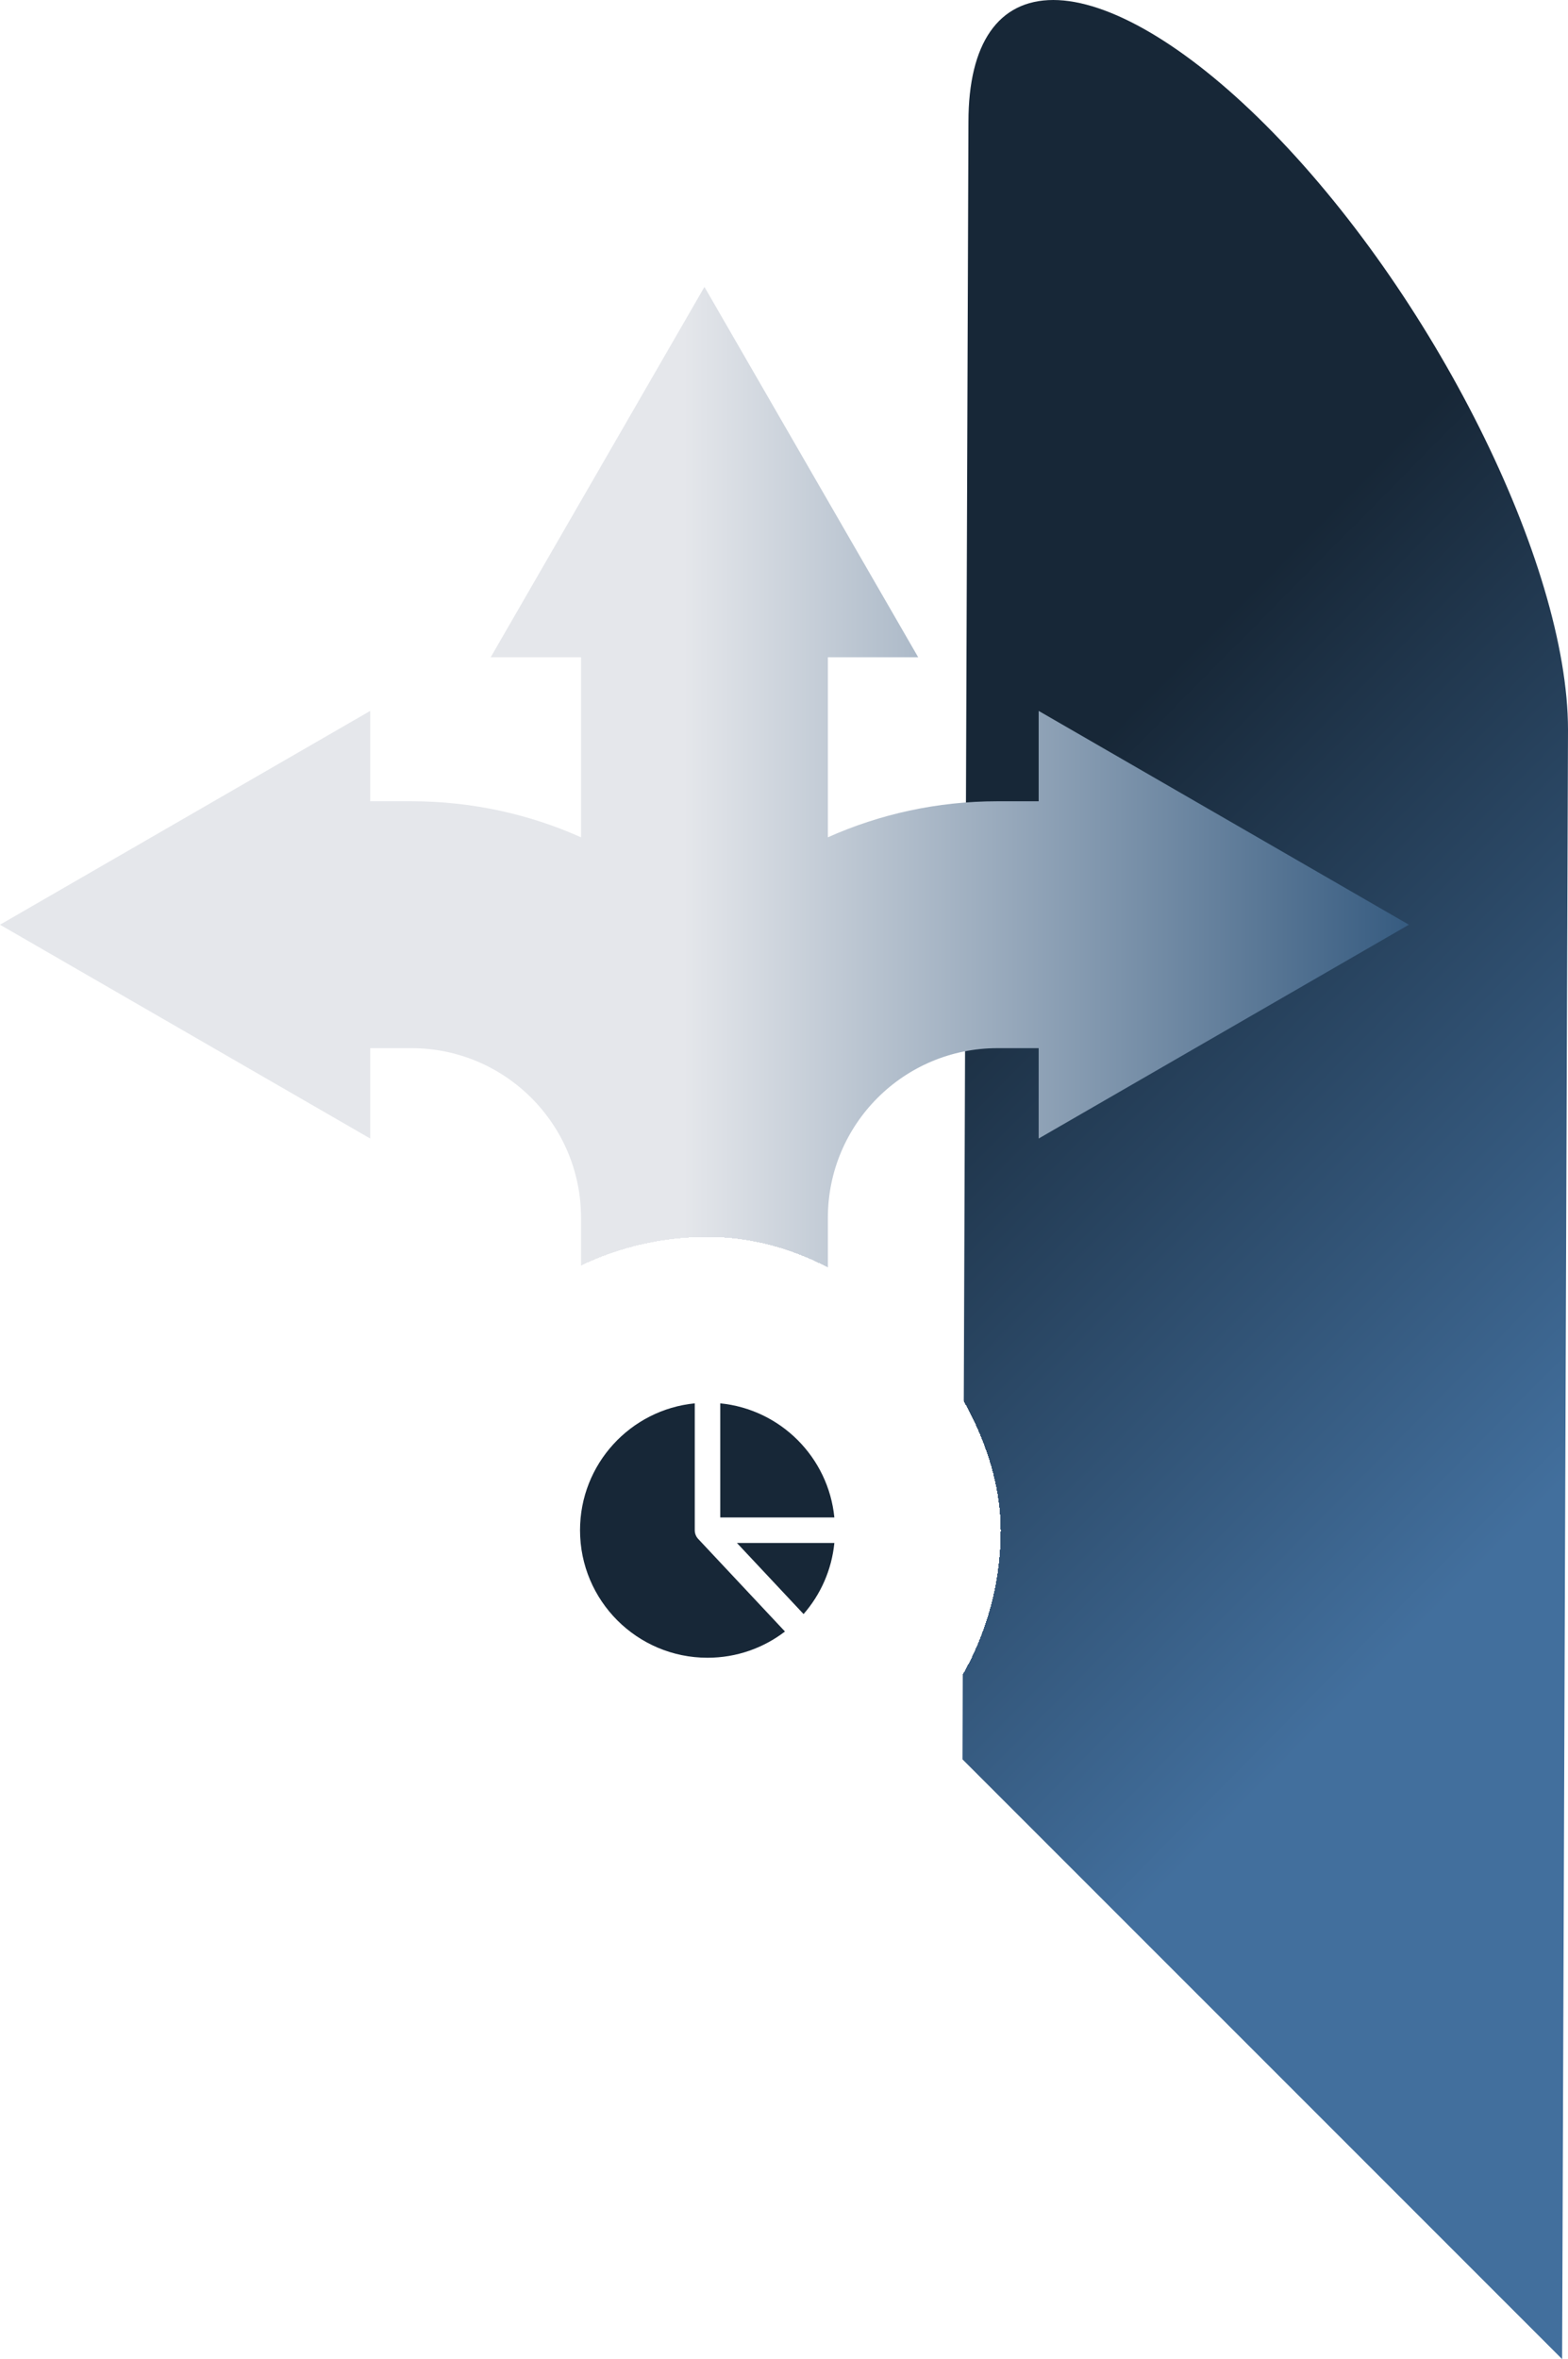 <svg width="246" height="370" viewBox="0 0 246 370" fill="none" xmlns="http://www.w3.org/2000/svg">
<path d="M151 275.932L151.937 19.105C151.937 6.781 156.661 0 165.25 0C173.839 0 185.89 6.95 198.513 19.561C224.697 45.746 246 88.316 246 114.462L245.076 370L151 275.932Z" fill="url(#paint0_linear_1877_3407)"/>
<path fill-rule="evenodd" clip-rule="evenodd" d="M110.519 45L144.053 103.083H129.88V131.322C138.011 127.69 147.02 125.671 156.501 125.671H162.955V111.497L221.037 145.032L162.955 178.566V164.393H156.501C141.798 164.393 129.88 176.311 129.88 191.014V249.5H91.158L91.158 208.761V190.94C91.118 176.272 79.215 164.393 64.537 164.393H58.083V178.566L0 145.032L58.083 111.497V125.671H64.537C74.017 125.671 83.027 127.69 91.158 131.322V103.083H76.984L110.519 45Z" fill="url(#paint1_linear_1877_3407)"/>
<g filter="url(#filter0_d_1877_3407)">
<rect x="65" y="194" width="92" height="92" rx="46" fill="white" shape-rendering="crispEdges"/>
<path d="M109 220.099C98.893 221.102 91 229.629 91 240C91 251.046 99.954 260 111 260C115.571 260 119.784 258.467 123.152 255.886L109.541 241.368C109.193 240.997 109 240.508 109 240V220.099Z" fill="#172737"/>
<path d="M126.07 253.15C128.728 250.106 130.479 246.248 130.901 242H115.616L126.07 253.15Z" fill="#172737"/>
<path d="M130.901 238H113V220.099C122.449 221.037 129.963 228.551 130.901 238Z" fill="#172737"/>
</g>
<defs>
<filter id="filter0_d_1877_3407" x="57" y="186" width="108" height="108" filterUnits="userSpaceOnUse" color-interpolation-filters="sRGB">
<feFlood flood-opacity="0" result="BackgroundImageFix"/>
<feColorMatrix in="SourceAlpha" type="matrix" values="0 0 0 0 0 0 0 0 0 0 0 0 0 0 0 0 0 0 127 0" result="hardAlpha"/>
<feOffset/>
<feGaussianBlur stdDeviation="4"/>
<feComposite in2="hardAlpha" operator="out"/>
<feColorMatrix type="matrix" values="0 0 0 0 0.09 0 0 0 0 0.153 0 0 0 0 0.216 0 0 0 0.16 0"/>
<feBlend mode="normal" in2="BackgroundImageFix" result="effect1_dropShadow_1877_3407"/>
<feBlend mode="normal" in="SourceGraphic" in2="effect1_dropShadow_1877_3407" result="shape"/>
</filter>
<linearGradient id="paint0_linear_1877_3407" x1="151" y1="138.073" x2="246" y2="231.927" gradientUnits="userSpaceOnUse">
<stop stop-color="#172737"/>
<stop offset="1" stop-color="#426F9D"/>
</linearGradient>
<linearGradient id="paint1_linear_1877_3407" x1="0" y1="147.25" x2="221.037" y2="147.25" gradientUnits="userSpaceOnUse">
<stop offset="0.485" stop-color="#E5E7EB"/>
<stop offset="1" stop-color="#365B80"/>
</linearGradient>
</defs>
</svg>
